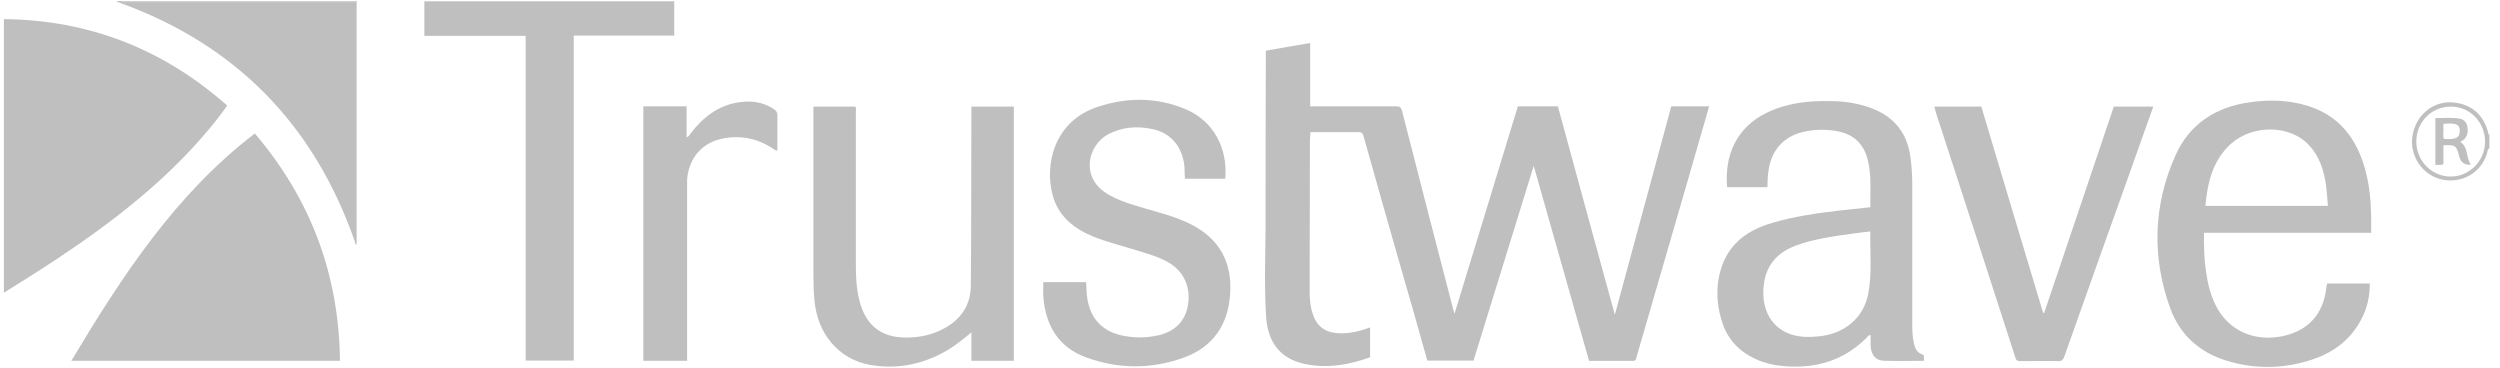 <svg width="231" height="34" viewBox="0 0 231 34" fill="none" xmlns="http://www.w3.org/2000/svg">
<path d="M62.299 0.12V3.287H53.014V33.316H48.57V3.313H39.211V0.12H62.299Z" fill="#BFBFBF"/>
<path d="M32.954 0.221C32.954 0.576 32.954 0.931 32.954 1.286C32.954 8.204 32.954 15.122 32.954 22.04V22.597C32.805 22.597 32.83 22.445 32.805 22.369C29.032 11.523 21.808 4.175 11.182 0.297C11.108 0.272 11.034 0.221 10.959 0.196C10.959 0.171 10.959 0.12 10.959 0.095H11.158C11.331 0.272 11.58 0.196 11.778 0.196C18.829 0.196 25.879 0.196 32.929 0.196L32.954 0.221Z" fill="#BFBFBF"/>
<path d="M229.995 13.703C229.821 13.83 229.846 14.033 229.797 14.184C229.25 15.984 227.413 17.023 225.551 16.567C223.789 16.136 222.597 14.337 222.92 12.512C223.243 10.586 224.881 9.269 226.743 9.471C228.406 9.649 229.524 10.662 229.921 12.309C229.921 12.385 229.921 12.436 230.02 12.461V13.678L229.995 13.703ZM226.445 9.851C224.683 9.851 223.268 11.27 223.268 13.07C223.268 14.869 224.683 16.313 226.445 16.313C228.183 16.313 229.598 14.869 229.623 13.12C229.623 11.296 228.233 9.851 226.47 9.851H226.445Z" fill="#BFBFBF"/>
<path d="M32.955 0.221C25.905 0.221 18.855 0.221 11.804 0.221C11.606 0.221 11.357 0.322 11.184 0.12H32.98C32.98 0.12 32.98 0.196 32.98 0.221H32.955Z" fill="#BFBFBF"/>
<path d="M10.988 0.12C10.988 0.12 10.988 0.197 10.988 0.223C10.913 0.223 10.812 0.223 10.787 0.12H10.988Z" fill="#BFBFBF"/>
<path d="M134.416 28.933C136.353 22.573 138.314 16.212 140.25 9.826H143.949C145.687 16.187 147.425 22.598 149.212 29.085C150.975 22.598 152.688 16.212 154.426 9.826H157.926C157.256 12.158 156.585 14.464 155.915 16.795C154.351 22.192 152.787 27.565 151.223 32.962C151.173 33.165 151.174 33.367 150.876 33.342C149.535 33.342 148.195 33.342 146.829 33.342C145.141 27.387 143.453 21.432 141.715 15.325C139.828 21.407 137.991 27.362 136.154 33.317H131.884C131.065 30.403 130.246 27.488 129.402 24.6C128.26 20.596 127.118 16.617 126.001 12.614C125.926 12.386 125.877 12.208 125.554 12.208C124.089 12.208 122.6 12.208 121.085 12.208C121.085 12.462 121.036 12.69 121.036 12.918C121.036 17.58 121.011 22.243 121.011 26.931C121.011 27.615 121.06 28.299 121.284 28.958C121.631 30.099 122.376 30.681 123.543 30.783C124.586 30.859 125.603 30.631 126.596 30.251V33.013C124.61 33.722 122.6 34.077 120.514 33.621C118.33 33.139 117.138 31.67 116.989 29.262C116.815 26.551 116.915 23.814 116.939 21.077C116.939 20.9 116.939 20.748 116.939 20.571C116.939 15.427 116.939 10.282 116.964 5.138C116.964 5.012 116.964 4.86 116.964 4.682C118.33 4.454 119.67 4.201 121.06 3.973V9.826C121.681 9.826 122.252 9.826 122.848 9.826C124.883 9.826 126.919 9.826 128.98 9.826C129.327 9.826 129.451 9.902 129.551 10.257C131.139 16.491 132.753 22.724 134.367 28.933C134.392 28.933 134.441 28.933 134.466 28.933H134.416Z" fill="#BFBFBF"/>
<path d="M0.359 27.032V1.768C8.179 1.844 15.056 4.504 20.989 9.75C19.971 11.22 18.829 12.537 17.663 13.804C13.492 18.264 8.577 21.812 3.487 25.081C2.47 25.74 1.452 26.348 0.384 27.032H0.359Z" fill="#BFBFBF"/>
<path d="M6.59 33.341C11.282 25.511 16.197 17.96 23.545 12.334C28.709 18.39 31.316 25.334 31.415 33.341H6.59Z" fill="#BFBFBF"/>
<path d="M177.81 33.34C176.569 33.34 175.377 33.366 174.186 33.34C173.342 33.34 172.92 32.859 172.845 31.997C172.845 31.668 172.845 31.313 172.845 30.984C172.622 30.933 172.572 31.11 172.473 31.212C170.387 33.29 167.855 34.05 165.001 33.847C164.008 33.771 163.039 33.569 162.146 33.138C160.631 32.428 159.589 31.288 159.092 29.666C158.571 27.968 158.521 26.245 159.117 24.547C159.911 22.343 161.649 21.202 163.759 20.594C165.795 19.986 167.88 19.707 169.966 19.454C170.884 19.352 171.827 19.251 172.82 19.15C172.796 17.68 172.945 16.185 172.572 14.741C172.175 13.195 171.182 12.359 169.668 12.105C168.625 11.928 167.582 11.953 166.54 12.207C164.777 12.637 163.66 13.93 163.412 15.754C163.337 16.261 163.312 16.768 163.312 17.3H159.589C159.316 14.31 160.507 11.75 163.213 10.433C165.075 9.52 167.086 9.292 169.121 9.343C170.437 9.343 171.753 9.546 172.994 10.027C175.104 10.838 176.271 12.384 176.544 14.639C176.644 15.45 176.693 16.261 176.693 17.072C176.693 21.278 176.693 25.485 176.693 29.691C176.693 30.376 176.693 31.06 176.842 31.719C176.941 32.149 177.115 32.58 177.587 32.732C177.91 32.834 177.711 33.112 177.785 33.34H177.81ZM172.845 21.38C172.274 21.456 171.728 21.506 171.207 21.582C169.419 21.836 167.632 22.064 165.919 22.697C164.231 23.331 163.163 24.497 162.965 26.397C162.717 28.678 163.759 30.426 165.696 30.958C166.44 31.161 167.21 31.161 167.979 31.085C170.388 30.882 172.2 29.387 172.622 27.157C172.994 25.257 172.771 23.331 172.82 21.38H172.845Z" fill="#BFBFBF"/>
<path d="M219.047 21.508H203.655C203.63 22.699 203.655 23.864 203.829 25.03C203.978 26.12 204.226 27.209 204.723 28.198C205.889 30.554 208.322 31.644 211.028 31.036C213.337 30.504 214.678 28.983 214.951 26.601C214.951 26.474 215 26.348 215.025 26.196C215.1 26.196 215.174 26.196 215.249 26.196C216.465 26.196 217.681 26.196 218.972 26.196C218.972 27.387 218.724 28.502 218.178 29.515C217.235 31.314 215.745 32.48 213.883 33.139C211.177 34.102 208.422 34.153 205.691 33.316C203.233 32.556 201.421 30.934 200.527 28.476C198.814 23.738 198.963 18.974 200.999 14.387C202.315 11.422 204.772 9.877 207.9 9.446C209.688 9.192 211.475 9.243 213.213 9.775C216.167 10.688 217.805 12.841 218.575 15.781C219.072 17.631 219.121 19.531 219.096 21.508H219.047ZM203.779 19.024H215.1C215.05 18.366 215 17.732 214.926 17.124C214.727 15.755 214.33 14.463 213.362 13.424C211.649 11.549 208.223 11.473 206.187 13.247C204.474 14.767 203.978 16.82 203.779 19.024Z" fill="#BFBFBF"/>
<path d="M93.678 33.341H89.755V30.706C88.787 31.542 87.844 32.252 86.752 32.784C84.741 33.772 82.606 34.101 80.421 33.721C77.517 33.214 75.531 30.858 75.257 27.766C75.183 26.981 75.158 26.195 75.158 25.41C75.158 20.418 75.158 15.425 75.158 10.433C75.158 10.256 75.158 10.053 75.158 9.851H79.031C79.13 10.003 79.081 10.205 79.081 10.383C79.081 15.096 79.081 19.784 79.081 24.497C79.081 25.562 79.13 26.601 79.378 27.64C79.999 30.326 81.737 31.39 84.418 31.162C85.436 31.086 86.429 30.807 87.323 30.3C88.812 29.464 89.681 28.172 89.706 26.423C89.755 21.102 89.731 15.806 89.755 10.484C89.755 10.281 89.755 10.079 89.755 9.851H93.678V33.341Z" fill="#BFBFBF"/>
<path d="M96.432 26.069H100.354C100.404 26.601 100.379 27.133 100.478 27.64C100.776 29.439 101.843 30.579 103.606 30.985C104.748 31.238 105.89 31.238 107.032 30.985C108.571 30.63 109.515 29.667 109.763 28.223C110.036 26.601 109.44 25.182 108.124 24.345C107.156 23.737 106.039 23.459 104.947 23.104C103.631 22.698 102.29 22.369 101.024 21.862C99.237 21.127 97.772 19.987 97.251 17.985C96.506 15.121 97.45 11.219 101.347 9.901C104.103 8.964 106.883 8.964 109.589 10.104C112.121 11.194 113.462 13.677 113.213 16.515H109.49C109.44 16.008 109.49 15.502 109.39 14.995C109.093 13.373 108.075 12.258 106.486 11.929C105.071 11.624 103.705 11.726 102.39 12.41C100.553 13.398 99.808 16.287 102.191 17.833C103.333 18.568 104.599 18.897 105.865 19.277C107.255 19.683 108.67 20.038 109.986 20.696C112.667 22.039 113.884 24.219 113.66 27.234C113.462 30.047 112.047 32.049 109.465 33.012C106.436 34.127 103.358 34.127 100.329 33.012C97.847 32.1 96.63 30.123 96.407 27.488C96.357 27.006 96.407 26.55 96.407 26.018L96.432 26.069Z" fill="#BFBFBF"/>
<path d="M183.075 9.851C184.962 16.186 186.873 22.546 188.785 28.907C188.81 28.907 188.859 28.907 188.884 28.907C191.019 22.572 193.179 16.211 195.314 9.851H198.963C198.218 11.954 197.474 14.057 196.729 16.135C194.718 21.735 192.732 27.335 190.746 32.936C190.622 33.24 190.498 33.392 190.15 33.367C189.008 33.341 187.841 33.367 186.675 33.367C186.377 33.367 186.277 33.265 186.203 32.986C183.795 25.511 181.362 18.035 178.929 10.56C178.855 10.332 178.805 10.104 178.73 9.851H183.1H183.075Z" fill="#BFBFBF"/>
<path d="M59.418 9.825H63.44V12.689C63.663 12.613 63.713 12.461 63.812 12.334C64.929 10.864 66.319 9.775 68.156 9.471C69.348 9.268 70.49 9.395 71.533 10.104C71.731 10.231 71.831 10.383 71.831 10.636C71.831 11.726 71.831 12.816 71.831 13.905C71.632 13.956 71.533 13.778 71.384 13.702C69.969 12.79 68.454 12.486 66.841 12.79C64.904 13.145 63.663 14.564 63.489 16.566C63.489 16.794 63.489 16.997 63.489 17.225C63.489 22.394 63.489 27.589 63.489 32.758V33.341H59.443V9.825H59.418Z" fill="#BFBFBF"/>
<path d="M228.304 15.223C227.725 15.256 227.369 15.003 227.237 14.462C226.964 13.423 226.889 13.373 225.772 13.423V15.172C225.499 15.299 225.276 15.197 225.027 15.248V10.915C225.772 10.915 226.542 10.839 227.286 10.965C227.659 11.041 227.907 11.295 227.982 11.675C228.056 12.131 228.031 12.562 227.659 12.891C227.56 12.967 227.435 13.043 227.336 13.119C228.106 13.601 227.833 14.564 228.304 15.197V15.223ZM225.772 11.472C225.772 11.726 225.772 11.954 225.772 12.156C225.772 12.384 225.722 12.638 225.822 12.841C226.939 12.917 227.286 12.714 227.286 12.08C227.286 11.498 226.914 11.32 225.772 11.447V11.472Z" fill="#BFBFBF"/>
</svg>
